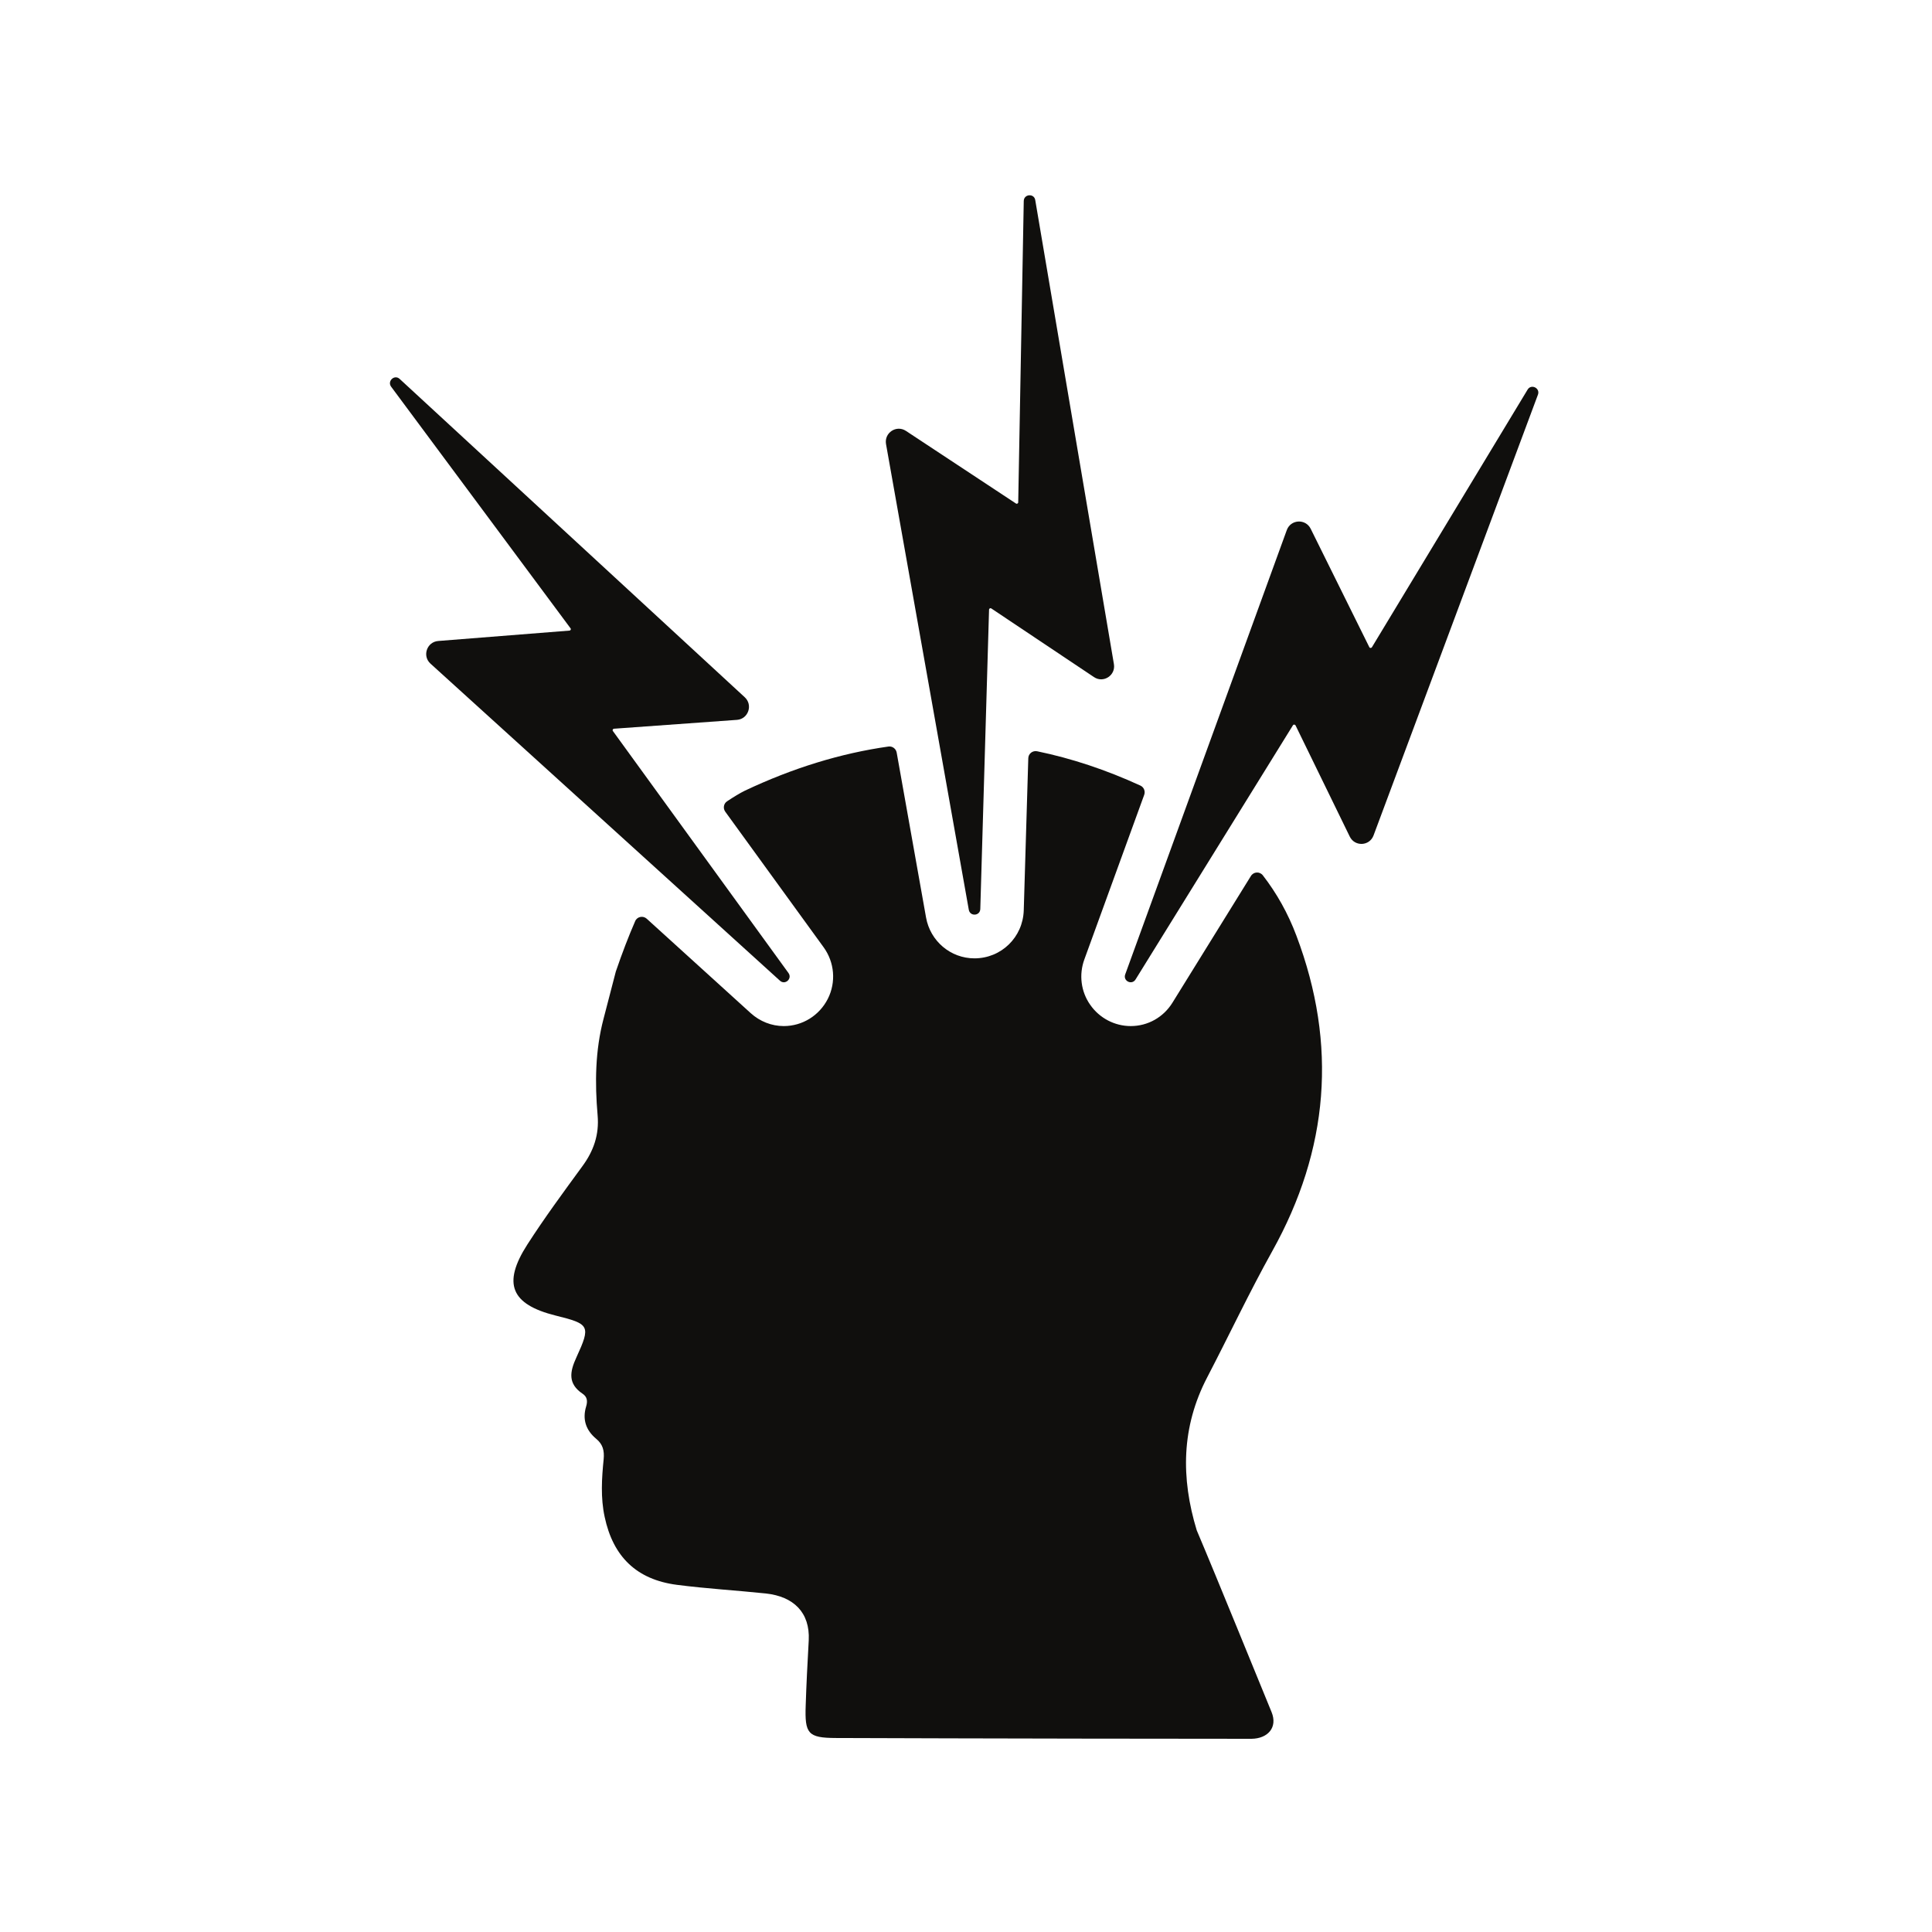 <svg version="1.0" preserveAspectRatio="xMidYMid meet" height="100" viewBox="0 0 75 75" zoomAndPan="magnify" width="100" xmlns:xlink="http://www.w3.org/1999/xlink" xmlns="http://www.w3.org/2000/svg"><defs><clipPath id="287baabf2f"><path clip-rule="nonzero" d="M 19 28 L 52 28 L 52 67.5 L 19 67.5 Z M 19 28"></path></clipPath><clipPath id="4e63965e0d"><path clip-rule="nonzero" d="M 34 7.5 L 44 7.5 L 44 36 L 34 36 Z M 34 7.5"></path></clipPath><clipPath id="f52290d060"><path clip-rule="nonzero" d="M 43 15 L 59.887 15 L 59.887 39 L 43 39 Z M 43 15"></path></clipPath></defs><g clip-path="url(#287baabf2f)"><path fill-rule="nonzero" fill-opacity="1" d="M 49.391 48.566 C 51.582 44.633 51.926 40.562 50.328 36.328 C 50 35.453 49.559 34.672 49.023 33.98 C 48.902 33.824 48.664 33.836 48.559 34.008 L 45.516 38.922 C 45.164 39.492 44.559 39.832 43.895 39.832 C 43.27 39.832 42.68 39.523 42.32 39.004 C 41.961 38.492 41.879 37.836 42.094 37.246 L 44.418 30.855 C 44.469 30.715 44.406 30.559 44.27 30.496 C 42.941 29.887 41.605 29.441 40.262 29.164 C 40.086 29.129 39.922 29.258 39.918 29.434 L 39.742 35.336 C 39.711 36.383 38.871 37.203 37.828 37.203 C 36.902 37.203 36.113 36.535 35.949 35.617 L 34.809 29.215 C 34.781 29.062 34.641 28.961 34.492 28.98 C 32.641 29.242 30.781 29.812 28.914 30.695 C 28.73 30.785 28.477 30.938 28.227 31.105 C 28.09 31.195 28.059 31.379 28.156 31.512 L 31.973 36.773 C 32.398 37.359 32.461 38.129 32.137 38.773 C 31.805 39.426 31.148 39.832 30.426 39.832 C 29.953 39.832 29.5 39.652 29.145 39.332 L 25.105 35.664 C 24.961 35.535 24.73 35.582 24.656 35.762 C 24.406 36.336 24.156 36.984 23.906 37.715 C 23.73 38.391 23.578 38.969 23.43 39.547 C 23.105 40.781 23.09 42.035 23.199 43.293 C 23.266 44.051 23.043 44.684 22.602 45.281 C 21.871 46.281 21.137 47.277 20.469 48.316 C 19.496 49.832 19.836 50.637 21.57 51.07 C 22.891 51.398 22.941 51.461 22.375 52.695 C 22.113 53.262 22.043 53.719 22.617 54.105 C 22.797 54.227 22.816 54.391 22.754 54.598 C 22.602 55.102 22.746 55.523 23.145 55.855 C 23.402 56.066 23.465 56.312 23.434 56.645 C 23.359 57.391 23.312 58.145 23.473 58.887 C 23.801 60.434 24.715 61.32 26.277 61.523 C 27.426 61.672 28.582 61.738 29.734 61.859 C 30.805 61.977 31.449 62.594 31.395 63.676 C 31.344 64.598 31.305 65.352 31.277 66.207 C 31.238 67.297 31.363 67.465 32.441 67.469 C 37.168 67.488 47.926 67.504 48.582 67.5 C 49.219 67.492 49.605 67.059 49.363 66.465 C 48.996 65.578 47.227 61.219 46.457 59.406 C 45.84 57.379 45.855 55.398 46.867 53.461 C 47.715 51.832 48.496 50.172 49.391 48.566" fill="#100f0d"></path></g><g clip-path="url(#4e63965e0d)"><path fill-rule="nonzero" fill-opacity="1" d="M 37.609 35.32 C 37.66 35.586 38.047 35.559 38.055 35.285 L 38.395 23.668 C 38.395 23.621 38.449 23.594 38.484 23.621 L 42.469 26.285 C 42.832 26.531 43.316 26.219 43.242 25.781 L 40.188 7.766 C 40.145 7.5 39.75 7.527 39.742 7.801 L 39.527 19.5 C 39.527 19.543 39.477 19.57 39.441 19.547 L 35.168 16.727 C 34.797 16.484 34.32 16.801 34.395 17.238 L 37.609 35.32" fill="#100f0d"></path></g><path fill-rule="nonzero" fill-opacity="1" d="M 30.609 37.773 L 23.793 28.379 C 23.766 28.344 23.789 28.293 23.836 28.289 L 28.609 27.945 C 29.047 27.914 29.238 27.367 28.91 27.066 L 15.516 14.711 C 15.316 14.523 15.023 14.793 15.184 15.012 L 22.148 24.391 C 22.176 24.426 22.152 24.477 22.105 24.48 L 17.012 24.883 C 16.57 24.918 16.383 25.465 16.711 25.762 L 30.277 38.07 C 30.477 38.254 30.766 37.992 30.609 37.773" fill="#100f0d"></path><g clip-path="url(#f52290d060)"><path fill-rule="nonzero" fill-opacity="1" d="M 59.301 15.125 L 53.258 25.125 C 53.234 25.164 53.176 25.164 53.156 25.121 L 50.879 20.523 C 50.68 20.129 50.105 20.16 49.953 20.578 L 43.68 37.828 C 43.59 38.082 43.938 38.254 44.082 38.023 L 50.191 28.156 C 50.215 28.117 50.27 28.121 50.293 28.16 L 52.398 32.477 C 52.594 32.875 53.164 32.848 53.32 32.434 L 59.703 15.32 C 59.797 15.066 59.441 14.891 59.301 15.125" fill="#100f0d"></path></g></svg>